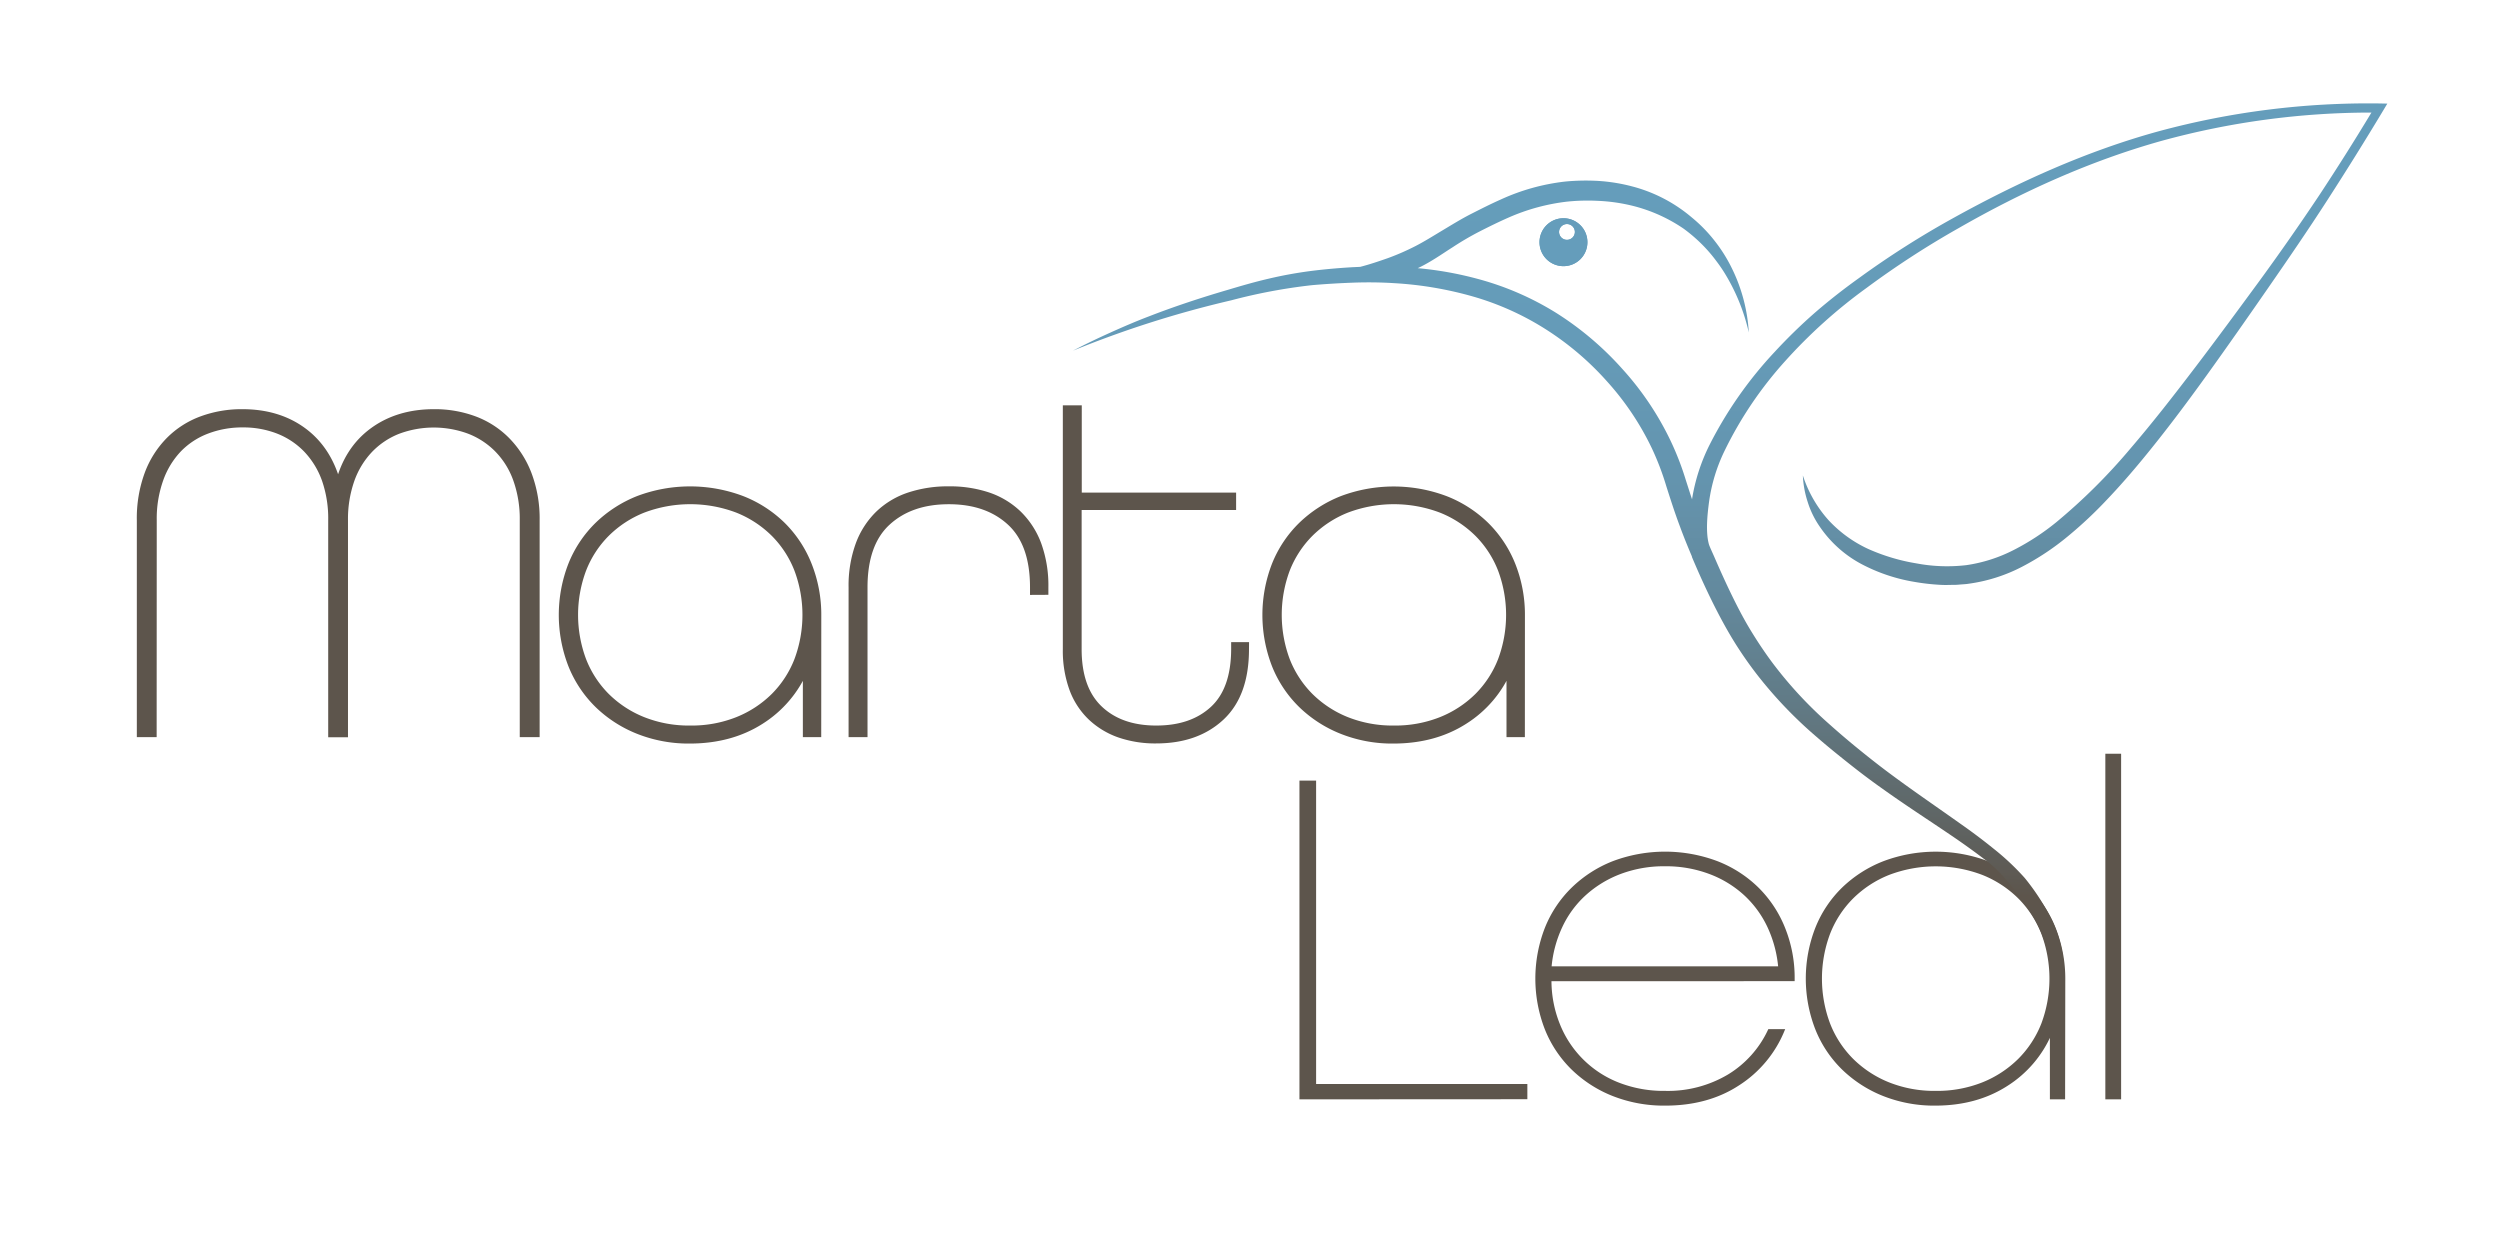 <svg xmlns="http://www.w3.org/2000/svg" xmlns:xlink="http://www.w3.org/1999/xlink" viewBox="0 0 792.2 393.6"><defs><style>.cls-1,.cls-2{fill:#5d554c;stroke:#5d554c;}.cls-1,.cls-2,.cls-3{stroke-miterlimit:10;}.cls-1{stroke-width:2px;}.cls-3,.cls-4{fill:#659dbb;}.cls-3{stroke:#659dbb;}.cls-5{fill:url(#linear-gradient);}</style><linearGradient id="linear-gradient" x1="548.24" y1="57.13" x2="548.24" y2="344.3" gradientUnits="userSpaceOnUse"><stop offset="0" stop-color="#659dbb"/><stop offset="0.18" stop-color="#659bb8"/><stop offset="0.33" stop-color="#6494ae"/><stop offset="0.46" stop-color="#63899d"/><stop offset="0.58" stop-color="#617a85"/><stop offset="0.7" stop-color="#5f6666"/><stop offset="0.79" stop-color="#5d554c"/></linearGradient></defs><g id="D1_Colored" data-name="D1) Colored"><path class="cls-1" d="M48.64,232.59H44.36v-67.7a40.68,40.68,0,0,1,2.45-14.75,30.09,30.09,0,0,1,6.8-10.69,28.33,28.33,0,0,1,10.31-6.58,36.73,36.73,0,0,1,12.84-2.21q11.46,0,19.41,5.88T107,153.28h.3q2.76-10.86,10.78-16.74t19.48-5.88a36.14,36.14,0,0,1,12.77,2.21,28.44,28.44,0,0,1,10.23,6.58,31.11,31.11,0,0,1,6.88,10.69A39.8,39.8,0,0,1,170,164.89v67.7H165.7v-67.7a37.13,37.13,0,0,0-2.14-13.07,26.18,26.18,0,0,0-6-9.55,25.48,25.48,0,0,0-8.94-5.8,32.38,32.38,0,0,0-22.54.07,25.15,25.15,0,0,0-8.94,6,27,27,0,0,0-5.81,9.55,37.43,37.43,0,0,0-2.06,12.84v67.7H105v-67.7A37.43,37.43,0,0,0,103,152.05a27,27,0,0,0-5.81-9.55,25.15,25.15,0,0,0-8.94-6,30.45,30.45,0,0,0-11.31-2.06,31.34,31.34,0,0,0-11.31,2,24.77,24.77,0,0,0-8.94,5.8,26.85,26.85,0,0,0-5.88,9.55,37.13,37.13,0,0,0-2.14,13.07Z"/><path class="cls-1" d="M259.23,232.59h-3.82V212h-.3a36,36,0,0,1-14,16.51q-9.56,6.1-22.54,6.11a43.23,43.23,0,0,1-16.28-3,39.19,39.19,0,0,1-12.83-8.25,36.58,36.58,0,0,1-8.41-12.61,43.88,43.88,0,0,1,0-31.79,36.58,36.58,0,0,1,8.41-12.61,39.19,39.19,0,0,1,12.83-8.25,46.59,46.59,0,0,1,32.79,0,38.17,38.17,0,0,1,12.83,8.25A36.82,36.82,0,0,1,256.25,179a42.73,42.73,0,0,1,3,16.12Zm-40.5-1.68a39.26,39.26,0,0,0,15-2.75,34.78,34.78,0,0,0,11.54-7.56,33.11,33.11,0,0,0,7.41-11.39,41,41,0,0,0,0-28.73,33.11,33.11,0,0,0-7.41-11.39,34.62,34.62,0,0,0-11.54-7.56,42.15,42.15,0,0,0-30,0,34.52,34.52,0,0,0-11.54,7.56,33.11,33.11,0,0,0-7.41,11.39,41,41,0,0,0,0,28.73,33.11,33.11,0,0,0,7.41,11.39,34.68,34.68,0,0,0,11.54,7.56A39.25,39.25,0,0,0,218.73,230.91Z"/><path class="cls-1" d="M327.39,187.51v-1.38q0-13.9-7.33-20.63t-19.41-6.72q-12.07,0-19.41,6.72t-7.34,20.63v46.46h-4V186.13a38.05,38.05,0,0,1,2.22-13.6,26.1,26.1,0,0,1,6.26-9.7,25.68,25.68,0,0,1,9.71-5.81,39,39,0,0,1,12.53-1.91A38.37,38.37,0,0,1,313.1,157a25.75,25.75,0,0,1,9.63,5.81,26.25,26.25,0,0,1,6.27,9.7,38.28,38.28,0,0,1,2.21,13.6v1.38Z"/><path class="cls-1" d="M394.78,205.7q0,14.36-7.79,21.62t-20.63,7.26a34.85,34.85,0,0,1-11.62-1.83,25.25,25.25,0,0,1-9-5.43,23.71,23.71,0,0,1-5.89-9,35.41,35.41,0,0,1-2.06-12.6V129.44h4V157.1h48.91v3.51H341.75V205.7q0,12.53,6.65,18.87t18,6.34q11.31,0,18-6.19t6.73-19v-1.23h3.66Z"/><path class="cls-1" d="M482.2,232.59h-3.82V212h-.31a35.88,35.88,0,0,1-14,16.51q-9.55,6.1-22.54,6.11a43.19,43.19,0,0,1-16.28-3,39.19,39.19,0,0,1-12.83-8.25A36.58,36.58,0,0,1,404,210.74,43.88,43.88,0,0,1,404,179a36.58,36.58,0,0,1,8.41-12.61,39.19,39.19,0,0,1,12.83-8.25,46.56,46.56,0,0,1,32.78,0,38.31,38.31,0,0,1,12.84,8.25A37,37,0,0,1,479.22,179a42.73,42.73,0,0,1,3,16.12Zm-40.5-1.68a39.34,39.34,0,0,0,15-2.75,34.78,34.78,0,0,0,11.54-7.56,33.11,33.11,0,0,0,7.41-11.39,41,41,0,0,0,0-28.73,33.11,33.11,0,0,0-7.41-11.39,34.62,34.62,0,0,0-11.54-7.56,42.18,42.18,0,0,0-30,0,34.58,34.58,0,0,0-11.53,7.56,33.28,33.28,0,0,0-7.42,11.39,41.13,41.13,0,0,0,0,28.73,33.28,33.28,0,0,0,7.42,11.39,34.73,34.73,0,0,0,11.53,7.56A39.34,39.34,0,0,0,441.7,230.91Z"/><path class="cls-2" d="M412.27,347.86v-100h4.28V344h66.94v3.82Z"/><path class="cls-2" d="M491.13,310.42a37.4,37.4,0,0,0,2.67,14.21,33.48,33.48,0,0,0,18.95,18.87,39.52,39.52,0,0,0,14.91,2.68,37.74,37.74,0,0,0,20.17-5.27,33.2,33.2,0,0,0,12.83-14.29h4.28a36.72,36.72,0,0,1-14.13,16.88q-9.7,6.35-23.15,6.35a43.77,43.77,0,0,1-16.43-3,39,39,0,0,1-12.84-8.26A36.44,36.44,0,0,1,490,326a43.88,43.88,0,0,1,0-31.79,36.49,36.49,0,0,1,8.41-12.61,38.81,38.81,0,0,1,12.84-8.25,46.56,46.56,0,0,1,32.78,0,37.87,37.87,0,0,1,12.83,8.25,36.86,36.86,0,0,1,8.33,12.61,41.76,41.76,0,0,1,3,15.89v.31ZM527.66,274a39.67,39.67,0,0,0-14.22,2.45,35.32,35.32,0,0,0-11.23,6.8,32.28,32.28,0,0,0-7.64,10.39,38.14,38.14,0,0,0-3.44,13.07H564a38.59,38.59,0,0,0-3.44-13.07A33,33,0,0,0,553,283.29a34.4,34.4,0,0,0-11.15-6.8A39.65,39.65,0,0,0,527.66,274Z"/><path class="cls-2" d="M653.89,347.86h-3.82V327.23h-.31a35.92,35.92,0,0,1-14,16.5q-9.56,6.12-22.54,6.12a43.35,43.35,0,0,1-16.28-3,39.2,39.2,0,0,1-12.84-8.26,36.28,36.28,0,0,1-8.4-12.6,43.88,43.88,0,0,1,0-31.79,36.32,36.32,0,0,1,8.4-12.61A39,39,0,0,1,597,273.36a46.56,46.56,0,0,1,32.78,0,38,38,0,0,1,12.84,8.25,37,37,0,0,1,8.33,12.68,43,43,0,0,1,3,16.13Zm-40.5-1.68a39.34,39.34,0,0,0,15-2.75,34.76,34.76,0,0,0,11.53-7.57,33.24,33.24,0,0,0,7.42-11.38,41.13,41.13,0,0,0,0-28.73,33.28,33.28,0,0,0-7.42-11.39,34.58,34.58,0,0,0-11.53-7.56,42,42,0,0,0-30,0,34.62,34.62,0,0,0-11.54,7.56,33.11,33.11,0,0,0-7.41,11.39,41,41,0,0,0,0,28.73,33.07,33.07,0,0,0,7.41,11.38,34.8,34.8,0,0,0,11.54,7.57A39.3,39.3,0,0,0,613.39,346.18Z"/><path class="cls-2" d="M667.64,347.86V239.35h4V347.86Z"/><g id="Colibri"><path class="cls-3" d="M495.45,69.66a7.09,7.09,0,1,0,7.09,7.09A7.08,7.08,0,0,0,495.45,69.66Zm1.09,6.83a3,3,0,1,1,3-3A3,3,0,0,1,496.54,76.49Z"/><path class="cls-4" d="M495.45,84.34A7.59,7.59,0,1,1,503,76.75,7.59,7.59,0,0,1,495.45,84.34Zm0-14.18A6.59,6.59,0,1,0,502,76.75,6.6,6.6,0,0,0,495.45,70.16Z"/><path class="cls-4" d="M496.54,77a3.51,3.51,0,1,1,3.51-3.51A3.52,3.52,0,0,1,496.54,77Zm0-6a2.51,2.51,0,1,0,2.51,2.51A2.51,2.51,0,0,0,496.54,71Z"/><path class="cls-5" d="M754,32.78a254.84,254.84,0,0,0-70,8.83c-22.79,6.26-44.43,16.07-65,27.46a286.05,286.05,0,0,0-29.87,19c-4.79,3.43-9.5,7.1-14,11a168.13,168.13,0,0,0-12.76,12.43,127.21,127.21,0,0,0-20.54,29.26,59,59,0,0,0-5.65,17.41s0,0,0,.07c-.67-2-1.32-4.09-2-6.18a90.19,90.19,0,0,0-4.94-12.67,94.12,94.12,0,0,0-15.21-22.54,98.47,98.47,0,0,0-20.7-17.57,92,92,0,0,0-24.87-10.85,110.6,110.6,0,0,0-19.21-3.45c.79-.37,1.56-.75,2.31-1.17,3.17-1.72,6-3.72,8.84-5.52a92.83,92.83,0,0,1,8.57-5c3-1.53,6-3,9-4.32a64.35,64.35,0,0,1,18.64-5.08,63.47,63.47,0,0,1,9.66-.25,55.46,55.46,0,0,1,9.54,1.22,50.16,50.16,0,0,1,17.62,7.55,49.13,49.13,0,0,1,7.28,6.48,45.62,45.62,0,0,1,3.13,3.79,46.13,46.13,0,0,1,2.8,4.09,62,62,0,0,1,7.52,18.59A52.76,52.76,0,0,0,549,85.44a48.07,48.07,0,0,0-5.51-8.92,46.93,46.93,0,0,0-7.38-7.6,47.79,47.79,0,0,0-18.87-9.84,55.89,55.89,0,0,0-10.58-1.74,69.22,69.22,0,0,0-10.67.19,66.81,66.81,0,0,0-20.45,5.7c-3.21,1.42-6.3,3-9.34,4.54s-6.11,3.44-9.05,5.2-5.75,3.53-8.6,5a76.28,76.28,0,0,1-8.74,3.82c-2.86,1-5.78,2-8.79,2.77l-2.58.12c-4.46.27-8.84.65-13.29,1.22A132.92,132.92,0,0,0,402,88.31c-4.32,1-8.59,2.24-12.81,3.5-8.43,2.47-16.88,5.24-25.09,8.43-4.13,1.57-8.18,3.32-12.2,5.13s-8,3.71-11.89,5.75a331,331,0,0,1,50.09-15.94,175.35,175.35,0,0,1,25.59-4.81c4.28-.38,8.68-.64,13-.8s8.65-.12,12.95.15A114.66,114.66,0,0,1,466.91,94a88.59,88.59,0,0,1,23.14,10.49A92.37,92.37,0,0,1,509.36,121a88.16,88.16,0,0,1,14.09,21.08A86.54,86.54,0,0,1,528,154c1.32,4.15,2.69,8.44,4.26,12.62,1.2,3.28,2.52,6.53,3.88,9.73a.59.59,0,0,0,0,.14h0c.35.84.71,1.68,1.07,2.51,1.76,4.08,3.61,8.12,5.6,12.12s4.11,7.94,6.46,11.8A122.86,122.86,0,0,0,557,214.06a135.22,135.22,0,0,0,18.61,19.42c3.36,2.93,6.82,5.72,10.27,8.46s7,5.44,10.65,8c7.2,5.16,14.63,9.94,21.86,14.85,3.62,2.45,7.17,5,10.59,7.61a36.75,36.75,0,0,1,6.38,6,78.73,78.73,0,0,1,8.25,11c6.07,9.63,7.67,20.7,5.66,29.63l4.35.9c.05-2.62.42-9.13.42-11.21a38.48,38.48,0,0,0-4.85-19.12,70.37,70.37,0,0,0-7.61-11.41,78.89,78.89,0,0,0-9.85-9.26c-3.47-2.81-7-5.45-10.65-8-7.2-5.12-14.44-10.05-21.45-15.24-3.51-2.58-6.93-5.27-10.3-8s-6.72-5.58-9.94-8.47a129.71,129.71,0,0,1-17.51-18.89c-2.57-3.42-4.95-7-7.17-10.65s-4.2-7.49-6.09-11.38-3.67-7.85-5.4-11.85c-.59-1.36-1.54-3.35-1.73-4.08-1-3.77-.51-9,.09-13.45a53.74,53.74,0,0,1,4.87-16,121.9,121.9,0,0,1,19.23-28.49,163,163,0,0,1,25.79-23.19,282.18,282.18,0,0,1,29.27-19c20.25-11.61,41.66-21.27,64.1-27.57a251.35,251.35,0,0,1,66.62-9q-8,13.27-16.53,26.19-9.29,13.93-19.17,27.45c-6.61,9-13.22,18-20,26.91S682.22,133.83,675,142.24a183.91,183.91,0,0,1-23.39,23.23,76.3,76.3,0,0,1-13.5,8.81,47.88,47.88,0,0,1-15,4.8,52.24,52.24,0,0,1-15.8-.55A62.12,62.12,0,0,1,592.11,174a40,40,0,0,1-12.72-9.21,39.47,39.47,0,0,1-8.1-14.13,31.23,31.23,0,0,0,1.53,8.4,28.61,28.61,0,0,0,3.83,7.83,37,37,0,0,0,13.08,11.78,55,55,0,0,0,16.59,5.66,68.4,68.4,0,0,0,8.69,1c1.46.09,3,0,4.44,0,.75,0,1.49-.1,2.23-.15s1.49-.09,2.23-.22a51.71,51.71,0,0,0,16.84-5.37,81.6,81.6,0,0,0,14.46-9.6,133.1,133.1,0,0,0,12.48-11.7c3.91-4.11,7.63-8.37,11.21-12.72,7.17-8.69,13.9-17.68,20.45-26.78s12.95-18.27,19.32-27.46,12.72-18.45,18.79-27.86,12-18.91,17.77-28.52l1.27-2.12Z"/></g></g></svg>